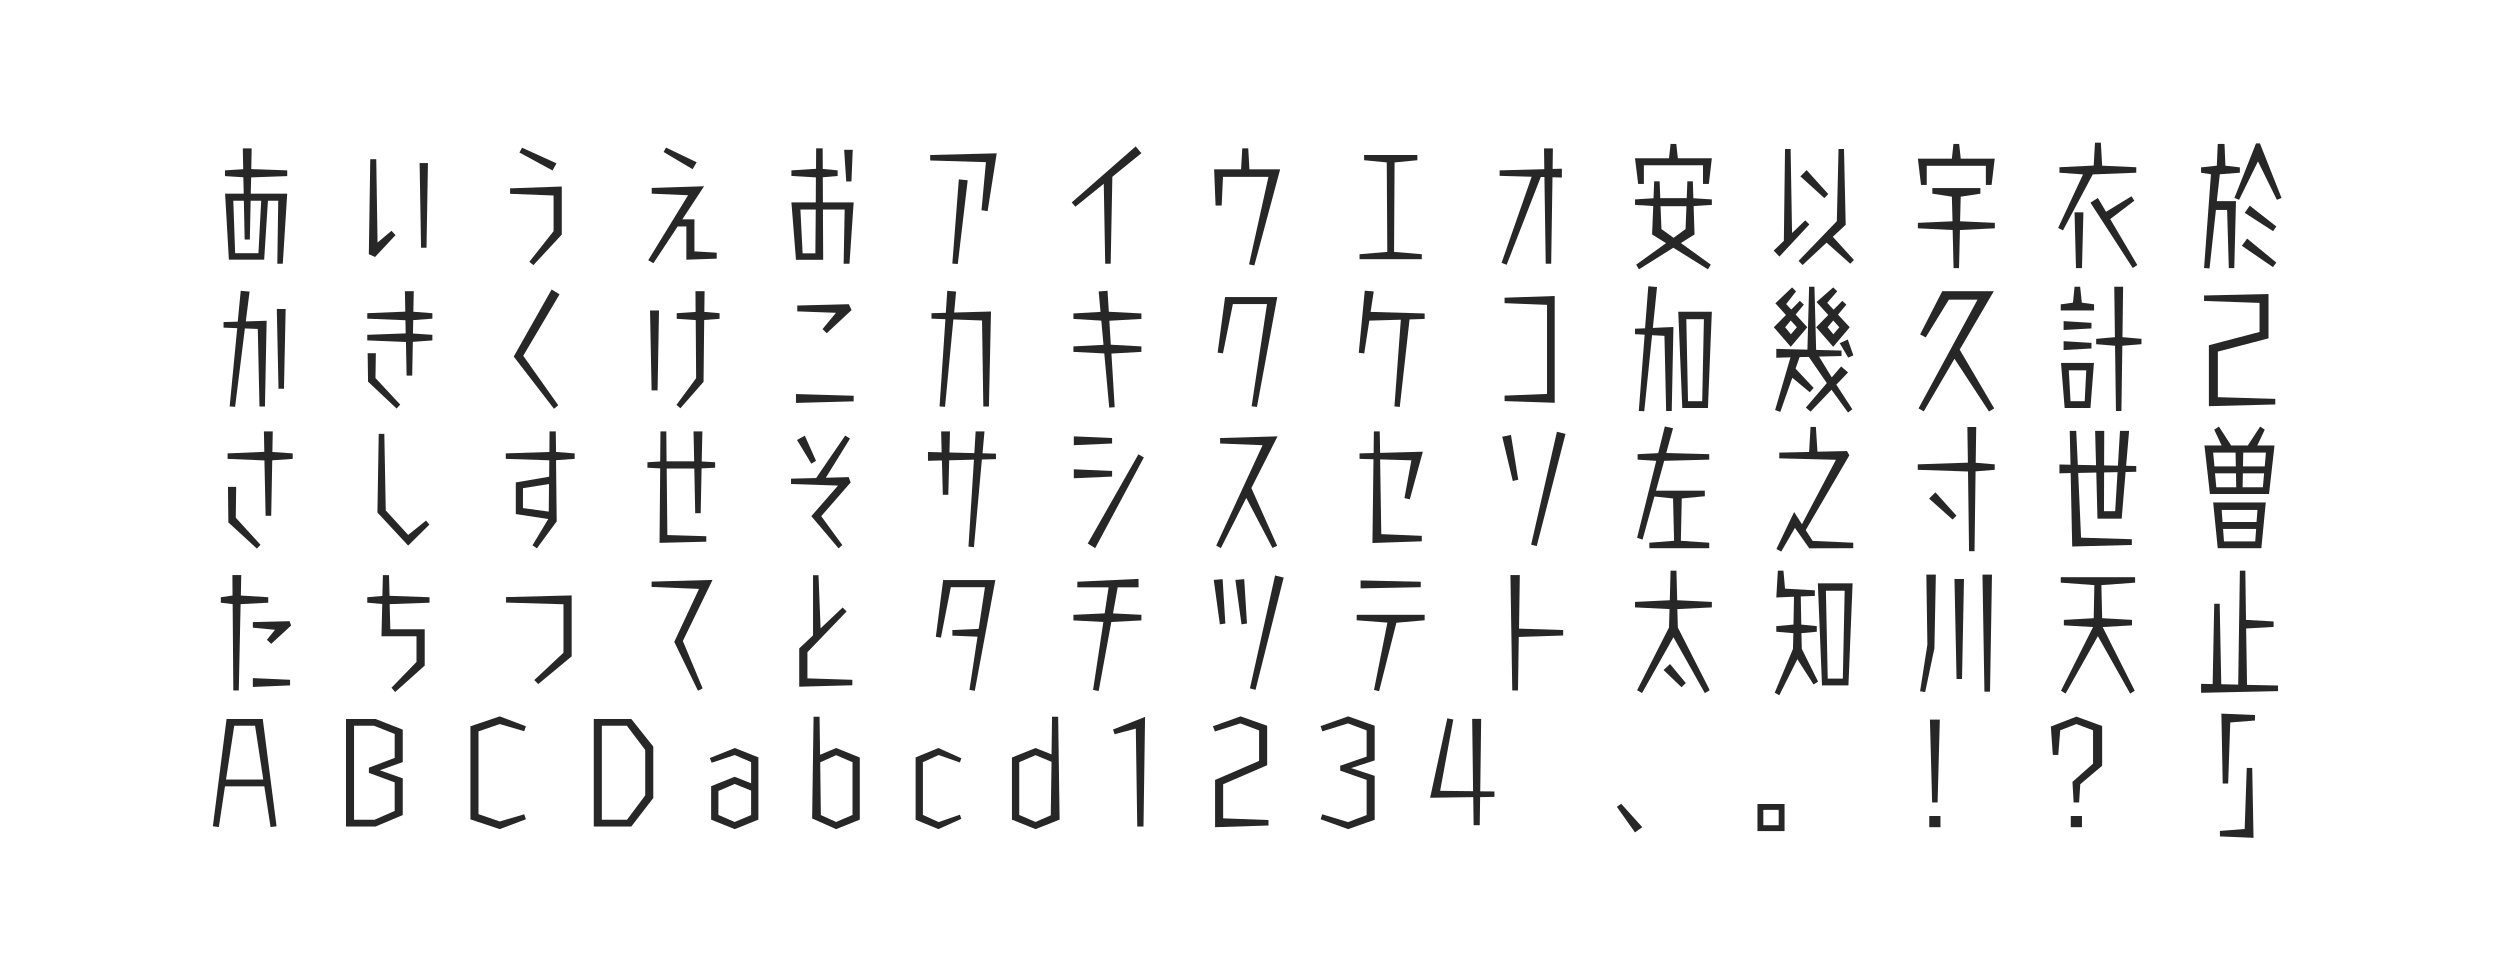 <?xml version="1.0" encoding="utf-8"?>
<!-- Generator: Adobe Illustrator 26.3.1, SVG Export Plug-In . SVG Version: 6.00 Build 0)  -->
<svg version="1.1" id="レイヤー_1" xmlns="http://www.w3.org/2000/svg" xmlns:xlink="http://www.w3.org/1999/xlink" x="0px"
	 y="0px" viewBox="0 0 960 376" enable-background="new 0 0 960 376" xml:space="preserve">
<g>
	<path fill="#272727" d="M106.841,77.073h-3.95l-1.45,22.651H87.89l-1.45-25.352h7.15l-0.15-6.3
		l-7.051-0.45v-2.2l7-0.45l-0.15-8h3.4l-0.15,7.95l13.801,0.5v2.2l-13.851,0.5
		l-0.15,6.25h14l-1.7,26.902h-2.1L106.841,77.073z M93.64,77.073h-4.05l0.7,20.151h8.951
		l1.05-20.151h-4.05l-0.3,14.901h-2L93.64,77.073z"/>
</g>
<g>
	<path fill="#272727" d="M141.63,97.625l0.55-36.502h2.3l0.5,32.002l5.351-4.5l1.55,1.65l-7.85,8.4
		L141.63,97.625z M161.131,62.623h3.2l-0.55,32.502h-2.1L161.131,62.623z"/>
</g>
<g>
	<path fill="#272727" d="M203.271,100.525l9.3-11.751V75.073l-16.701-0.65v-2.1l19.851-0.7v18.451
		l-10.901,11.75L203.271,100.525z M199.471,58.572l1-1.85l13.201,6l-1.5,2.75L199.471,58.572z"/>
</g>
<g>
	<path fill="#272727" d="M248.912,99.925l15.301-24.952l-13.951-0.6v-2.2l20.101-0.65l-8.351,12.701h4.65
		v12.301l8.55,0.5v2.3l-11.65,0.4V86.974h-3.351l-9.3,14.101L248.912,99.925z M254.812,58.372
		l0.95-1.7l11.751,5.65l-1.55,2.65L254.812,58.372z"/>
</g>
<g>
	<path fill="#272727" d="M324.354,80.474h-8.35l0.1,19.301h-10.45l-1.75-22.051h9.351l0.05-9.601
		l-9.401-0.55v-2.15l9.451-0.6l0.05-7.85h2.5l0.05,7.9l5.701,0.55v2.15l-5.701,0.5
		l0.05,9.65h11.8l-1.6,23.552h-2.25L324.354,80.474z M313.103,97.274l0.15-16.801h-5.9
		l0.85,16.801H313.103z M324.154,57.522h3.3l-0.5,12.151h-2L324.154,57.522z"/>
</g>
<g>
	<path fill="#272727" d="M376.895,80.724l1.7-18.451l-21.401-0.65v-2.1l25.552-0.65l-3.5,22.201
		L376.895,80.724z M365.694,101.225l2.5-32.352l3.4,0.35l-3.8,32.152L365.694,101.225z"/>
</g>
<g>
	<path fill="#272727" d="M423.844,70.573l-10.901,8.801l-1.4-1.65l24.552-21.501l2.2,2.6
		l-11.15,9.05l-0.65,33.402h-2.101L423.844,70.573z"/>
</g>
<g>
	<path fill="#272727" d="M479.626,101.525l7.45-33.602H469.625l-0.5,11h-2.35l-0.55-13.901h10.351
		l0.45-8.05h2.3l0.45,8.05h11.8l-9.9,36.902L479.626,101.525z"/>
</g>
<g>
	<path fill="#272727" d="M522.065,97.625l10.651-0.9l-0.2-34.352l-8.7-0.85v-2h20.451v2
		l-8.751,0.85l-0.2,34.352l10.65,0.9v1.9h-23.901V97.625z"/>
</g>
<g>
	<path fill="#272727" d="M576.606,100.925l11.551-33.052l-12.301-0.35v-2.1l17.151-0.45l-0.101-8
		h3.4l-0.1,7.9l3.55-0.1v3.4l-3.601-0.1l-0.5,33.202h-2.1l-0.5-33.302h-1.4
		l-13.101,33.702L576.606,100.925z"/>
</g>
<g>
	<path fill="#272727" d="M627.848,60.772h13.051l0.6-5.5h2.199l0.601,5.5h13.051l-1.149,9.851h-2.25
		v-7.151h-22.702v7.151h-2.2L627.848,60.772z M628.297,101.625l11.451-8.25l-5.351-3.35l0.45-10.9
		l-7-0.45v-2.1l7.1-0.45l0.25-6.5h2.1l0.25,6.451h10.151l0.25-6.451h2.101l0.199,6.5
		l7.101,0.45v2.1l-7.001,0.45l0.351,10.9l-5.25,3.3l11.501,8.3l-1.101,1.8l-13.301-8.3
		l-13.2,8.3L628.297,101.625z M642.648,91.324l4.6-3.35l0.35-8.801h-9.95l0.351,8.801
		L642.648,91.324z"/>
</g>
<g>
	<path fill="#272727" d="M681.097,96.225l3.9-3.75l0.45-35.252h2.15l0.55,32.252l5.05-4.851
		l1.601,1.55l-11.501,12.351L681.097,96.225z M690.647,100.175l14.7-15.251l0.65-27.702h2.101
		l0.649,29.102l-4.949,4.601l8.1,8.9l-1.4,1.45l-9.1-8.101l-9.201,8.601L690.647,100.175z
		 M691.348,67.723l2.4-2.4l8.301,9.2l-1.501,1.55L691.348,67.723z"/>
</g>
<g>
	<path fill="#272727" d="M736.467,60.922h13.051l0.6-5.65h2.2l0.601,5.65h13.051l-1.2,10.101h-2.2
		v-7.351h-22.701v7.351h-2.2L736.467,60.922z M749.817,88.324l-13.351-0.65v-2.1l13.301-0.6
		l-0.25-9.451l-7.5-1.15v-2.15h18.451v2.15l-7.551,1.15l-0.25,9.451l13.351,0.6v2.1l-13.4,0.65
		l-0.351,14.651h-2.1L749.817,88.324z"/>
</g>
<g>
	<path fill="#272727" d="M790.326,87.524l9.551-20.551l-9.051-0.65v-2.1l13.15-0.65l0.5-8.8h2.251
		l0.5,8.851l13.101,0.6v2.1l-16.701,0.65l-11.45,21.501L790.326,87.524z M796.627,81.523h3.399
		l-0.55,21.451h-2.3L796.627,81.523z M802.727,77.823l2.851-1.8l3.15,5.301l9.75-5.951l1.101,1.7
		l-9.251,7.05l10.4,17.651l-1.75,1.15L802.727,77.823z"/>
</g>
<g>
	<path fill="#272727" d="M846.359,102.925l2.649-36.002l-3.8-0.6v-2.05l6.051-0.65l0.35-8.351h2.6
		l0.35,8.351l5.551,0.65v2.05l-7.7,0.6l-1.149,10.301h7.35l-0.65,25.751h-2.1l-0.65-22.351
		h-4.3l-2.45,22.451L846.359,102.925z M858.01,76.023l8.301-20.951h1.5l8.301,20.951l-1.801,0.7
		l-7.25-14.751l-7.251,14.751L858.01,76.023z M874.11,100.825l-1.3,1.75l-11.951-8.2l2.051-2.75
		L874.11,100.825z M874.11,86.974l-1.25,1.8l-10.9-7.05l1.95-2.75L874.11,86.974z"/>
</g>
<g>
	<path fill="#272727" d="M88.19,156.069l2.9-30.052l-5.25-0.2v-2.15l5.45-0.15l1.15-11.851l3.4,0.3
		l-1.45,11.451l8-0.25l-0.65,32.952h-2.1l-0.65-29.802l-4.951-0.2l-3.75,30.102L88.19,156.069z
		 M106.291,118.666h3.4l-0.65,30.602h-2.1L106.291,118.666z"/>
</g>
<g>
	<path fill="#272727" d="M155.881,131.317l-14.851-0.6v-2.15l14.751-0.55l-0.1-5.05l-14.651-0.6v-2.1
		l14.601-0.6l-0.15-7.85h3.4l-0.15,7.9l7.3,0.55v2.1l-7.35,0.55l-0.1,5.15l7.45,0.5v2.15
		l-7.5,0.55l-0.25,12.951h-2.15L155.881,131.317z M141.33,146.568l-0.15-10.951h3.15l-0.15,9.551
		l9.5,10.201l-1.4,1.5L141.33,146.568z"/>
</g>
<g>
	<path fill="#272727" d="M197.271,136.918l14.551-25.752l3.05,1.85l-13.951,23.602l13.451,19.001
		l-1.65,1.35L197.271,136.918z"/>
</g>
<g>
	<path fill="#272727" d="M249.611,119.217h3.45l-0.55,30.702h-2.3L249.611,119.217z M259.762,155.469
		l7.55-10.25l-0.15-22.301l-7.3-0.5v-2.15l7.25-0.5l-0.05-7.95h3.5l-0.1,7.95l5.85,0.5v2.15
		l-5.9,0.45l-0.25,23.751l-8.9,10.151L259.762,155.469z"/>
</g>
<g>
	<path fill="#272727" d="M305.653,151.319l22.151,0.65v2.15l-22.151,0.6V151.319z M315.853,126.367
		l5.15-6.25l-14.851-0.55v-2.25l19.801-0.5l1.05,2.25l-9.551,8.9L315.853,126.367z"/>
</g>
<g>
	<path fill="#272727" d="M360.793,156.069l2.25-33.502l-5.351-0.2v-2.1l5.5-0.15l0.55-8.451
		l3.4,0.3l-0.75,8.05l14.151-0.4l-0.8,36.502h-2.15l-0.5-33.052l-11.001-0.4l-3.2,33.552
		L360.793,156.069z"/>
</g>
<g>
	<path fill="#272727" d="M424.044,135.718l-11.851-0.6v-2.1l11.551-0.6l-0.85-9.301l-10.701-0.65v-2.1
		l10.401-0.6l-0.7-7.851l3.4-0.25l0.5,8.051l12.5,0.65v2.1l-12.301,0.7l0.55,9.201
		l11.75,0.65v2.1l-11.5,0.65l1.25,20.602l-2.1,0.15L424.044,135.718z"/>
</g>
<g>
	<path fill="#272727" d="M480.626,156.019l5.9-39.252h-13.101l-3.8,18.901l-2.05-0.25l2.85-21.351h20.051
		l-7.801,42.203L480.626,156.019z"/>
</g>
<g>
	<path fill="#272727" d="M521.766,135.468l2.301-23.852l3.45,0.3l-1.2,7.851l20.751,0.6v2.1
		l-5.801,0.2l-3.75,33.602l-2.05-0.2l2.45-33.302l-12.101,0.35l-1.95,12.601L521.766,135.468z"/>
</g>
<g>
	<path fill="#272727" d="M577.757,154.019v-2.101l16.301-0.65v-34.202l-16.301-0.65v-2.1l19.251-0.65
		v41.002L577.757,154.019z"/>
</g>
<g>
	<path fill="#272727" d="M629.297,157.819l2.25-29.302l-3.699-0.2v-2.1l3.85-0.15l1.25-16.151
		l3.35,0.3l-1.6,15.701l7.9-0.35l-0.65,32.252h-2.149l-0.65-28.852l-4.75-0.25l-3.001,29.202
		L629.297,157.819z M644.447,119.717h12.901l-1.5,36.952h-9.851L644.447,119.717z M653.648,154.069
		l0.65-31.502h-6.75l0.649,31.502H653.648z"/>
</g>
<g>
	<path fill="#272727" d="M681.146,125.667l4.65-4.7l-4.05-4.5l6.4-6.1l1.55,1.5l-3.801,4.9
		l1.951,2.1l3.3-3.35l1.55,1.45l-3.15,3.8l4.451,4.9l-6.351,7.5L681.146,125.667z
		 M681.646,157.469l5.9-20.251l-5.449,0.15v-3.4l11.95,0.3l0.649-24.151h2.051l0.65,24.251
		l9.75,0.25v2.1l-8.65,0.2l4.9,8l3.6-4.201l2.65,2.3l-4.5,4.7l6.15,9.451l-1.65,1.25
		l-6.35-8.75l-8.051,8.4l-1.801-1.55l8.051-9.401l-6.9-10.05l-3.551,0.05l-1.549,4.45
		l6.949,7.401l-1.5,1.65l-6.7-5.55l-4.601,13.101L681.646,157.469z M687.697,128.367l2.301-2.7
		l-2.351-2.6l-2.15,2.6L687.697,128.367z M697.398,125.667l4.65-4.7l-4.501-5l6.4-5.6
		l1.55,1.5l-3.85,4.4l2.449,2.65l3.351-3.4l1.55,1.45l-3.199,3.85l4.5,4.85l-6.351,7.5
		L697.398,125.667z M703.998,128.367l2.301-2.7l-2.351-2.6l-2.149,2.6L703.998,128.367z
		 M706.448,131.768l3.101-1.4l2.15,6.101l-2,0.85L706.448,131.768z"/>
</g>
<g>
	<path fill="#272727" d="M736.717,156.819l22.651-41.752h-11.001l-8.9,14.501l-2.15-1.15l8.501-16.601
		h19.801l-13.101,22.451l13.251,22.551l-2,1.2l-13.251-20.251l-11.801,20.202L736.717,156.819z"/>
</g>
<g>
	<path fill="#272727" d="M791.326,116.867l4.7-0.65l0.601-6.1h2.149l0.65,6.1l4.7,0.65v2.35
		h-12.801V116.867z M791.426,139.368h12.651l-1.351,17.301h-9.9L791.426,139.368z M792.427,123.317
		l10.7,0.65v2.15l-10.7,0.6V123.317z M792.427,131.018l10.7,0.65v2.15l-10.7,0.6V131.018z
		 M800.526,154.069l0.601-11.851h-6.7l0.649,11.851H800.526z M812.178,132.768l-7.251-0.6v-2.05
		l7.201-0.65l-0.25-19.351h3.399l-0.25,19.351l7.301,0.65v2.05l-7.351,0.6l-0.35,25.051h-2.101
		L812.178,132.768z"/>
</g>
<g>
	<path fill="#272727" d="M848.209,132.567l19.451-5.1v-11.151l-21.301-0.75v-2.1l24.751-0.55v17.001
		l-19.451,5.1v17.501l22.052,0.65v2.15l-25.502,0.65V132.567z"/>
</g>
<g>
	<path fill="#272727" d="M101.541,176.806l-14.151-0.6v-2.1l14.101-0.6l-0.15-7.85h3.4l-0.15,7.9
		l7.801,0.55v2.1l-7.851,0.55l-0.4,21.301h-2.15L101.541,176.806z M87.69,200.608l-0.15-13.651
		h3.15l-0.15,11.851l9.5,10.401l-1.4,1.45L87.69,200.608z"/>
</g>
<g>
	<path fill="#272727" d="M144.93,196.808l0.5-30.202h2.15l0.55,29.402l8.601,9.401l6.85-5.5
		l1.3,1.55l-8.15,8.05L144.93,196.808z"/>
</g>
<g>
	<path fill="#272727" d="M204.472,209.408l6.05-10.101l-12.451-1.9v-12.151l12.801-2.2l0.05-6.3
		l-16.701-0.55v-2.1l16.751-0.55l0.05-7.9h2.4l0.1,7.9l7.15,0.55v2.1l-7.15,0.5
		l0.25,23.501l-7.601,10.351L204.472,209.408z M210.722,196.458l0.1-10.601l-10,1.6v7.65
		L210.722,196.458z"/>
</g>
<g>
	<path fill="#272727" d="M253.512,179.856l-4.9-0.25v-2.1l4.9-0.3l0.1-11.551h2.25l0.1,11.5h10.601
		l-0.25-11.5h3.4l-0.25,11.551l5.15,0.3v2.1l-5.2,0.25l-0.35,17.201h-2.1l-0.35-17.151h-10.601
		l0.25,25.552l14.951,0.45v2.1l-17.951,0.45L253.512,179.856z"/>
</g>
<g>
	<path fill="#272727" d="M311.553,198.208l10.251-11.75l-18.051-0.6v-2.05l9.65-0.25l11.151-16.301
		l1.85,1.15l-9.3,15.051l8.8-0.25l0.75,2.05l-11.301,12.951l8.101,11.101l-1.45,1.25
		L311.553,198.208z M306.053,168.956l3-1.65l4.3,9.65l-1.8,1.1L306.053,168.956z"/>
</g>
<g>
	<path fill="#272727" d="M361.693,176.806l-5.351,0.15v-3.4l5.25,0.15l-0.2-8.05h3.4l-0.2,8.1
		l9.551,0.25l0.5-8.351h3.4l-0.75,8.4l5.15,0.15v2.1l-5.4,0.15l-3.05,33.652l-2.1-0.2
		l2.1-33.402l-9.501,0.25l-0.35,13.251h-2.1L361.693,176.806z"/>
</g>
<g>
	<path fill="#272727" d="M412.344,167.556l14.701,0.65v2.1l-14.701,0.65V167.556z M412.344,180.207
		l14.701,0.65v2.15l-14.701,0.65V180.207z M417.694,208.708l19.451-34.252l2.1,1.2l-18.701,34.852
		L417.694,208.708z"/>
</g>
<g>
	<path fill="#272727" d="M467.024,209.508l17.802-38.552l-16.301-0.65v-2.1l22.051-0.65l-10.051,19.851
		l9.9,22.151l-1.8,0.85l-10.051-19.201l-9.75,19.251L467.024,209.508z"/>
</g>
<g>
	<path fill="#272727" d="M527.416,176.356l-5.351-0.15v-2.1l5.4-0.15l0.1-8.3h2.25l0.15,8.25
		l16.401-0.45l-5.001,18.301l-2.05-0.5l2.65-14.501l-12.001-0.35l0.45,28.702l15.551,0.65v2.101
		l-18.951,0.65L527.416,176.356z"/>
</g>
<g>
	<path fill="#272727" d="M576.856,167.706l3.351-0.7l2.8,17.201l-2.101,0.5L576.856,167.706z
		 M587.957,209.158l9.9-43.353l3.301,0.8l-11.051,43.103L587.957,209.158z"/>
</g>
<g>
	<path fill="#272727" d="M628.646,206.508l7.351-29.552l-7.15-0.45v-2.1l7.9-0.4l2.551-10.251
		l3.149,0.7l-2.6,9.5l16.501,0.45v2.1l-17.301,0.45l-3.15,11.451h18.751v2.15l-8.851,0.85
		l-0.35,16.251l10.9,0.75v2.1h-23.002v-2.1l9.501-0.75l-0.4-16.251l-7.15-0.75l-4.55,16.551
		L628.646,206.508z"/>
</g>
<g>
	<path fill="#272727" d="M682.146,210.808l6.801-14.201l3,4.7l13.051-24.751l-21.751-0.55v-2.2l11.45-0.25
		l0.55-9.601h2.051l0.6,9.5l11.351-0.25l0.9,1.65l-16.751,28.702l2.65,4.15l15.601,0.7v2.1
		l-16.901,0.05l-5.5-7.85l-5.25,9.101L682.146,210.808z"/>
</g>
<g>
	<path fill="#272727" d="M755.718,181.057l-19.302-0.65v-2.101l19.252-0.65l-0.2-13.701h3.4
		l-0.2,13.751l7.3,0.6v2.101l-7.351,0.6l-0.399,30.652h-2.101L755.718,181.057z M740.767,191.457
		l2.45-2.4l8.051,8.95l-1.5,1.5L740.767,191.457z"/>
</g>
<g>
	<path fill="#272727" d="M795.126,181.657l-4.3,0.1v-3.4l4.25,0.1l-0.3-13.001h2.5l0.601,13.051l7,0.15
		l-0.35-13.201h3.5l-0.05,13.251l5.3,0.1l0.8-13.351h3.501l-1.15,13.401l3.9,0.1v2.2
		l-4.101,0.1l-1.5,17.901h-9.301l-0.449-17.701l-6.951,0.15l1.101,24.852l19.501,0.6v2.2
		l-22.901,0.6L795.126,181.657z M812.228,196.308l0.9-15.001l-5.15,0.1l-0.051,14.901H812.228z"/>
</g>
<g>
	<path fill="#272727" d="M846.509,171.056h6.601l-2.851-6.051l1.8-1.2l4.7,7.25h6.4l4.751-7.25
		l1.75,1.2l-2.851,6.051h6.601l-2.1,18.651H848.608L846.509,171.056z M850.358,179.106h8.201
		l-0.101-5.3h-8.601L850.358,179.106z M849.858,192.957h20.201l-1.699,17.551h-16.751L849.858,192.957z
		 M858.709,187.107l-0.1-5.351h-8.051l0.5,5.351H858.709z M853.459,200.458h13.051l0.35-4.65h-13.75
		L853.459,200.458z M866.01,207.908l0.35-4.8h-12.7l0.35,4.8H866.01z M869.41,181.756h-8.15
		l-0.101,5.351h7.801L869.41,181.756z M861.409,173.806l-0.1,5.3h8.351l0.45-5.3H861.409z"/>
</g>
<g>
	<path fill="#272727" d="M89.34,231.987l-4.55-0.55v-2.1l4.5-0.65l-0.05-7.85h3.4l-0.15,7.85
		l10.5,0.65v2.1l-10.601,0.55l-0.7,33.152h-2.1L89.34,231.987z M102.491,245.688l3.1-3.851
		l-8.5-0.8v-2.15l14.101-0.35l0.6,1.65l-7.65,7.05L102.491,245.688z M97.09,260.389
		l14.301,0.65v2.15l-14.301,0.6V260.389z"/>
</g>
<g>
	<path fill="#272727" d="M150.331,264.089l9.601-9.9v-9.851h-13.451l0.3-12.401l-5.75-0.5v-2.1
		l5.8-0.5l0.2-8h2.35l0.2,7.95l15.351,0.55v2.1l-15.301,0.55l0.25,9.651h13.201v13.951
		l-11.351,10.15L150.331,264.089z"/>
</g>
<g>
	<path fill="#272727" d="M205.171,261.139l11.201-10.5V232.038l-22.051-0.65v-2.1l25.202-0.65v23.401
		l-12.851,10.651L205.171,261.139z"/>
</g>
<g>
	<path fill="#272727" d="M258.913,246.488l9.5-20.351l-18.201-0.75v-2.05l23.401-0.65l-11.4,23.451
		l7.6,18.201l-1.8,0.9L258.913,246.488z"/>
</g>
<g>
	<path fill="#272727" d="M306.903,248.988l5.3-5v-23.102h2.1l0.8,20.401l8.451-8l1.55,1.5
		l-15.051,15.651v10.051l17.251,0.55v2.1l-20.401,0.55V248.988z"/>
</g>
<g>
	<path fill="#272727" d="M372.264,264.89l3.1-20.401l-9.65-0.4v-2.15l10.101-0.45l2.4-16.001h-13.101
		l-3.8,19.352l-1.95-0.3l2.8-21.801h20.051l-7.9,42.553L372.264,264.89z"/>
</g>
<g>
	<path fill="#272727" d="M419.744,264.939l3.95-26.102l-11.501-0.6v-2.15l12.001-0.55l1.5-10h-12
		v-2.15l23.501-1.1v3.25h-8l-1.8,10l10.9,0.55v2.15l-11.55,0.6l-4.851,26.501
		L419.744,264.939z"/>
</g>
<g>
	<path fill="#272727" d="M466.081,222.687l3.4-0.3l1.05,17.051l-2.101,0.3L466.081,222.687z
		 M474.382,222.687l3.399-0.3l1.051,17.051l-2.101,0.3L474.382,222.687z M479.981,264.339
		l9.65-43.353l3.301,0.8l-10.801,43.103L479.981,264.339z"/>
</g>
<g>
	<path fill="#272727" d="M527.616,264.939l5.15-25.852l-11.801-0.9v-2.1h26.102v2.1l-10.851,0.95
		l-6.65,26.302L527.616,264.939z M522.466,222.887l23.102,0.5v2.1l-23.102,0.45V222.887z"/>
</g>
<g>
	<path fill="#272727" d="M580.007,220.837h3.6l-0.3,20.551l16.951,0.55v2.1l-17.051,0.55
		l-0.301,20.551h-2.199L580.007,220.837z"/>
</g>
<g>
	<path fill="#272727" d="M628.647,265.04l12.251-24.102l0.199-7.05l-13.25-0.65v-2.1l13.351-0.65
		l0.3-11.351h2.25l0.3,11.351l13.301,0.65v2.1l-13.25,0.65l0.199,7.1l12.251,24.052l-1.9,1.1
		l-12.051-21.452l-12.051,21.452L628.647,265.04z M638.798,257.289l2.5-2.3l6.051,7.3l-1.65,1.6
		L638.798,257.289z"/>
</g>
<g>
	<path fill="#272727" d="M681.497,265.989l7.001-16.801l0.149-6.05l-6.55-0.55v-2.15l6.6-0.6
		l0.2-10.701l-6.8,0.3l0.6-10.301h2.15l0.6,6.9l11.451,0.65v2.15l-5.4,0.2
		l0.2,10.801l5.95,0.6v2.15l-5.9,0.55l0.149,6.05l6.251,12.551l-1.75,1.1l-6.201-9.701
		l-6.95,13.851L681.497,265.989z M698.048,223.987h13.352l-1.601,39.203h-10.15L698.048,223.987z
		 M707.648,260.589l0.7-33.752h-7.2l0.7,33.752H707.648z"/>
</g>
<g>
	<path fill="#272727" d="M737.316,265.439l2.801-17.951l-0.4-26.852h3.65l-0.55,28.302l-3.551,16.801
		L737.316,265.439z M750.518,222.337h3.65l-0.75,38.402h-2.101L750.518,222.337z M761.269,220.637h3.65
		l-0.75,44.953h-2.15L761.269,220.637z"/>
</g>
<g>
	<path fill="#272727" d="M791.427,265.239l12.301-24.451l-11.201-0.65v-2.1l11.451-0.65l0.25-12.701
		l-12.9-0.95v-2.1h28.552v2.1l-12.951,0.95l0.3,12.701l11.451,0.65v2.1l-11.251,0.65
		l12.301,24.451l-1.75,1.1l-12.401-22.051l-12.4,22.051L791.427,265.239z"/>
</g>
<g>
	<path fill="#272727" d="M845.209,262.589l4.45,0.1l0.601-30.852h2.1l0.601,30.902l6.5,0.15
		l0.65-43.752h2.1l0.25,18.901l10.601,0.6v2.1l-10.551,0.6l0.351,21.651l11.9,0.25v2.15
		l-29.552,0.65V262.589z"/>
</g>
<g>
	<path fill="#272727" d="M81.744,317.289l5.25-41.202h13.901l5.3,41.202l-2.3,0.301l-2.4-15.651
		H86.394l-2.35,15.651L81.744,317.289z M86.794,299.338h14.301l-3.15-20.651h-8L86.794,299.338z"/>
</g>
<g>
	<path fill="#272727" d="M132.858,276.087h11.351l10.451,4.1v12.451l-8.801,3.15l8.801,3.101v14.101
		l-10.451,4.399H132.858V276.087z M135.958,278.687v36.102h7.851l7.75-3.4v-10.95l-9.901-3.65v-2
		l9.901-3.751v-9.199l-7.951-3.151H135.958z"/>
</g>
<g>
	<path fill="#272727" d="M180.646,314.639v-35.751l11.25-3.8l10.051,3.8l-0.65,1.9l-9.4-2.75
		l-8.15,2.8v31.802l8.15,2.801l9.4-2.75l0.65,1.9l-10.051,3.8L180.646,314.639z"/>
</g>
<g>
	<path fill="#272727" d="M228.01,276.087h14.401l8.45,10.601v19.751l-8.45,10.95h-14.401V276.087z
		 M240.76,314.789l7-9.351v-17.45l-7.05-9.301h-9.601v36.102H240.76z"/>
</g>
<g>
	<path fill="#272727" d="M273.073,314.739v-12.851l9.05-3.601l6.3,2.501v-8.151l-6.3-2.7l-8.851,2.95
		l-0.7-1.8l9.601-3.851l9.05,3.601v23.901l-9.101,3.65L273.073,314.739z M275.873,303.738v9.201
		l6.25,2.699l6.3-2.649v-9.401l-6.3-2.549L275.873,303.738z"/>
</g>
<g>
	<path fill="#272727" d="M311.861,314.289l0.55-39.052h2.3l0.2,14.601l6.15-2.601l9.101,3.65v23.852
		l-9.101,3.65L311.861,314.289z M314.961,292.738l0.25,20.251l5.85,2.649l6.3-2.699V292.688
		l-6.3-2.699L314.961,292.738z"/>
</g>
<g>
	<path fill="#272727" d="M351.6,314.789v-23.951l8.75-3.601l8.8,3.95l-0.55,1.601l-8.151-2.851
		l-6.05,2.75v20.252l6.05,2.75l8.151-2.851l0.55,1.601l-8.8,3.95L351.6,314.789z"/>
</g>
<g>
	<path fill="#272727" d="M388.588,314.739V290.888l9.05-3.65l6.15,2.45l0.2-14.451h2.35l0.55,39.502
		l-9.25,3.65L388.588,314.739z M391.388,312.939l6.25,2.699l5.851-2.55l0.3-20.551l-6.15-2.55
		l-6.25,2.699V312.939z"/>
</g>
<g>
	<path fill="#272727" d="M436.152,279.787l-8.151,2.15l-0.6-1.8l12.301-4.851l-0.6,42.102h-2.4
		L436.152,279.787z"/>
</g>
<g>
	<path fill="#272727" d="M466.59,299.488l16.901-7.301v-11.7l-7.201-2.7l-9.75,3.1l-0.8-2
		l10.65-3.8l10.201,3.6v15.151l-16.901,7.301v13.101l17.401,0.649v2.101l-20.501,0.649V299.488z"/>
</g>
<g>
	<path fill="#272727" d="M507.129,314.59l0.6-1.9l9.901,3l7.15-2.7v-13.501l-10.151-3.551v-1.899
		l10.151-3.501v-10.05l-7.15-2.7l-9.851,3.05l-0.7-2l10.601-3.75l10.2,3.6v13.301l-9.051,2.949
		l9.051,3v16.852l-10.2,3.601L507.129,314.59z"/>
</g>
<g>
	<path fill="#272727" d="M555.768,275.839l2.3,0.445l-5.05,27.389l12.65,0.148l-0.35-27.785h3.45
		l-0.351,27.834l5.451,0.05v2.076l-5.501,0.099l-0.149,10.778h-2.351l-0.15-10.778l-16.551,0.247
		L555.768,275.839z"/>
</g>
<g>
	<path fill="#272727" d="M620.883,309.838l1.65-1.2l8.101,9l-2.8,2.001L620.883,309.838z"/>
</g>
<g>
	<path fill="#272727" d="M674.866,308.737h10.4v10.401h-10.4V308.737z M683.017,316.888v-5.9h-5.9v5.9
		H683.017z"/>
</g>
<g>
	<path fill="#272727" d="M740.839,313.338h4.3v4.3h-4.3V313.338z M741.089,276.335h3.8l-0.85,31.802
		h-2.101L741.089,276.335z"/>
</g>
<g>
	<path fill="#272727" d="M795.825,300.237l7.9-7.001v-12.801l-6.4-2.4l-6.2,2.4l-0.75,9.451h-2.101
		l-0.75-10.901l9.801-3.8l9.9,3.601v15.251l-8.4,7.1l-0.45,7.001h-2.1L795.825,300.237z
		 M795.175,313.338h4.301v4.3h-4.301V313.338z"/>
</g>
<g>
	<path fill="#272727" d="M853.014,274.026l12.901,0.55v2.1l-9.501,0.75l-0.8,23.452h-2.101L853.014,274.026
		z"/>
</g>
<g>
	<path fill="#272727" d="M865.354,321.729l-12.901-0.55v-2.1l9.501-0.75l0.8-23.452h2.101L865.354,321.729
		z"/>
</g>
<g>
</g>
<g>
</g>
<g>
</g>
<g>
</g>
<g>
</g>
<g>
</g>
<g>
</g>
<g>
</g>
<g>
</g>
<g>
</g>
<g>
</g>
<g>
</g>
<g>
</g>
<g>
</g>
<g>
</g>
<g>
</g>
</svg>
